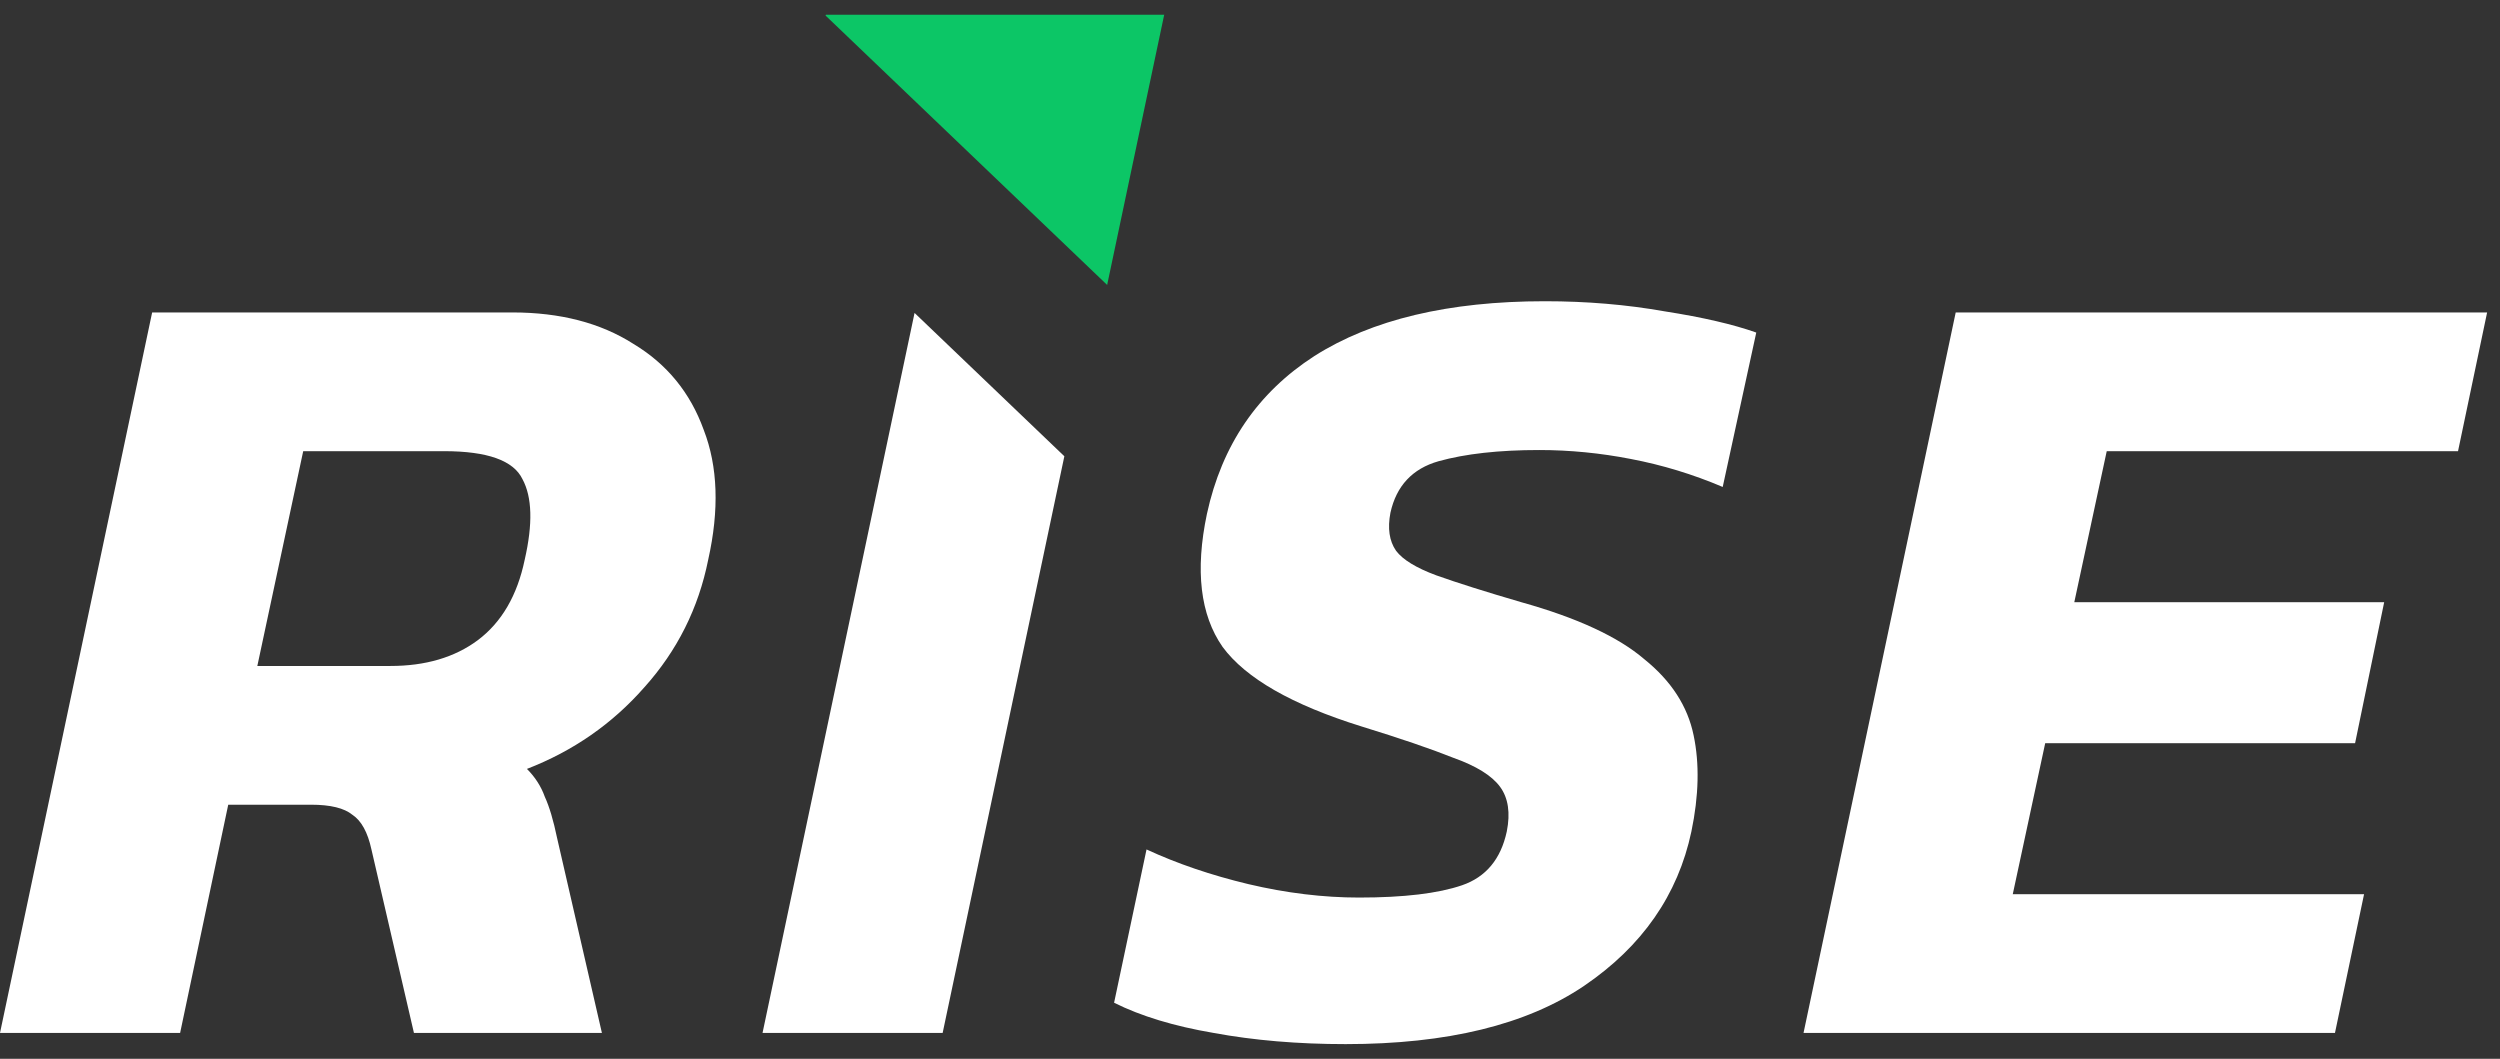 <svg width="85" height="36" viewBox="0 0 85 36" fill="none" xmlns="http://www.w3.org/2000/svg">
<rect x="0" y="0" width="85" height="36" fill="#333333" stroke="none"/>
<path d="M39.583 0.5H28.079L28.07 0.53L37.643 9.688L39.583 0.5Z" fill="#0CC666"/>
<path d="M23.927 14.617C23.47 13.349 22.671 12.373 21.53 11.688C20.414 10.978 19.045 10.623 17.422 10.623H5.173L0 35.12H6.124L7.76 27.36H10.575C11.234 27.36 11.703 27.474 11.982 27.703C12.287 27.905 12.502 28.298 12.629 28.882L14.074 35.12H20.465L18.943 28.501C18.817 27.893 18.677 27.424 18.525 27.094C18.398 26.739 18.195 26.422 17.916 26.143C19.489 25.534 20.82 24.609 21.91 23.366C23.026 22.123 23.749 20.678 24.079 19.03C24.459 17.331 24.408 15.86 23.927 14.617ZM17.84 19.03C17.587 20.247 17.054 21.16 16.243 21.768C15.457 22.352 14.467 22.643 13.276 22.643H8.749L10.309 15.34H15.101C16.572 15.34 17.46 15.657 17.764 16.291C18.094 16.899 18.119 17.812 17.84 19.03Z" fill="white"/>
<path d="M83.573 15.34L84.562 10.623H66.494L61.32 35.12H79.389L80.378 30.403H68.434L69.537 25.268H80.073L81.062 20.475H70.526L71.629 15.34H83.573Z" fill="white"/>
<path d="M48.91 15.682C49.823 15.428 50.964 15.301 52.334 15.301C53.373 15.301 54.413 15.403 55.453 15.606C56.518 15.809 57.558 16.125 58.572 16.557L59.713 11.307C58.927 11.028 57.887 10.787 56.594 10.585C55.301 10.356 53.944 10.242 52.524 10.242C49.252 10.242 46.641 10.864 44.688 12.106C42.761 13.349 41.543 15.136 41.036 17.47C40.63 19.397 40.808 20.906 41.569 21.996C42.355 23.061 43.927 23.962 46.285 24.697C47.604 25.103 48.644 25.458 49.405 25.762C50.191 26.041 50.723 26.371 51.002 26.751C51.281 27.131 51.357 27.639 51.23 28.273C51.028 29.211 50.52 29.82 49.709 30.099C48.898 30.377 47.731 30.517 46.209 30.517C44.992 30.517 43.737 30.365 42.444 30.06C41.176 29.756 40.022 29.363 38.982 28.881L37.879 34.093C38.792 34.549 39.92 34.891 41.264 35.12C42.634 35.373 44.13 35.5 45.753 35.5C49.202 35.5 51.903 34.841 53.855 33.522C55.833 32.178 57.05 30.428 57.507 28.273C57.761 27.055 57.786 25.965 57.583 25.001C57.38 24.012 56.822 23.15 55.909 22.415C55.022 21.654 53.627 21.007 51.725 20.475C50.508 20.12 49.544 19.815 48.834 19.562C48.149 19.308 47.693 19.029 47.465 18.725C47.236 18.395 47.173 17.964 47.275 17.431C47.477 16.519 48.023 15.935 48.91 15.682Z" fill="white"/>
<path d="M31.095 10.64L25.926 35.12H32.05L36.188 15.513L31.095 10.64Z" fill="white"/>
</svg>
